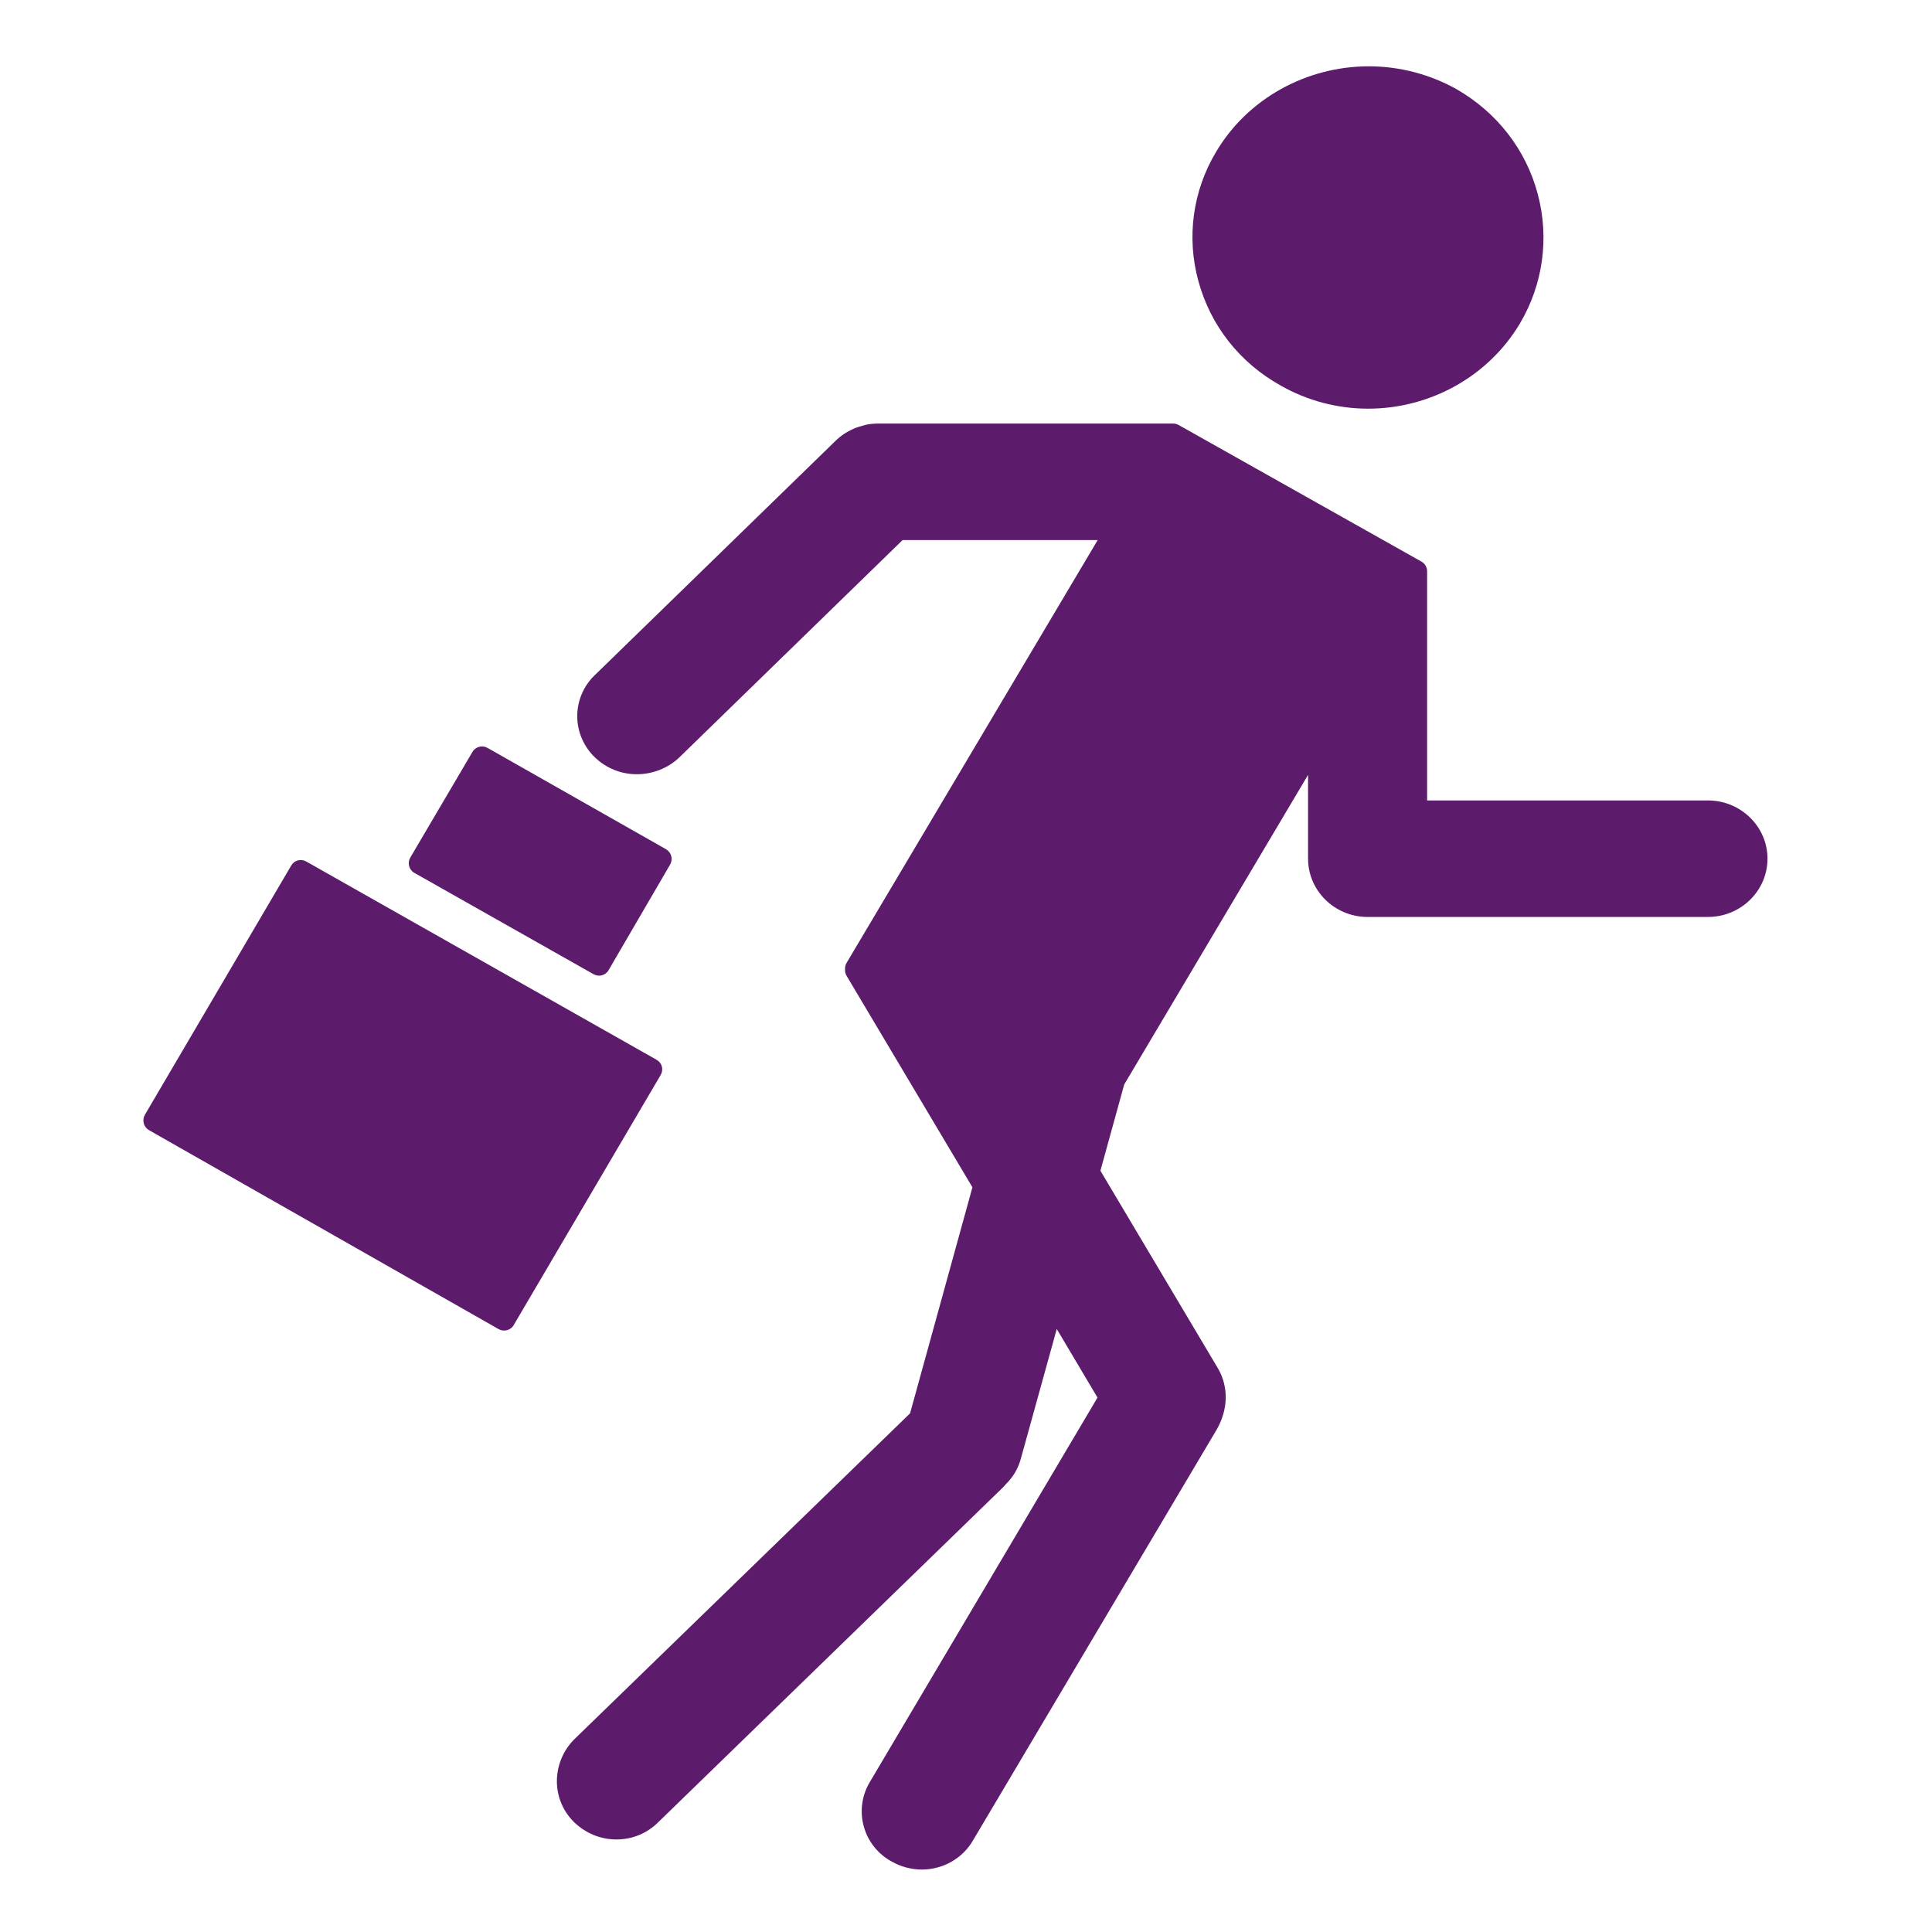 <?xml version="1.0" encoding="UTF-8"?>
<svg xmlns="http://www.w3.org/2000/svg" xmlns:xlink="http://www.w3.org/1999/xlink" width="80px" height="80px" viewBox="0 0 80 80" version="1.1">
<g id="surface1">
<path style=" stroke:none;fill-rule:nonzero;fill:rgb(36.471%,10.98%,41.961%);fill-opacity:1;" d="M 27.188 43.883 L 12.68 35.672 C 12.461 35.547 12.184 35.621 12.059 35.84 L 6 46.16 C 5.938 46.27 5.922 46.395 5.953 46.516 C 5.984 46.633 6.062 46.734 6.168 46.797 L 20.645 55.035 C 20.863 55.16 21.145 55.086 21.27 54.871 L 27.355 44.516 C 27.418 44.41 27.438 44.281 27.406 44.164 C 27.375 44.043 27.293 43.941 27.188 43.883 Z M 27.578 35.164 L 20.188 30.969 C 19.969 30.844 19.691 30.918 19.562 31.137 L 16.988 35.512 C 16.926 35.617 16.91 35.742 16.941 35.863 C 16.973 35.984 17.051 36.086 17.16 36.145 L 24.578 40.34 C 24.797 40.465 25.078 40.391 25.203 40.168 L 27.75 35.797 C 27.809 35.691 27.828 35.562 27.793 35.445 C 27.762 35.324 27.684 35.227 27.578 35.164 Z M 63.676 8.039 C 63.188 6.199 61.988 4.652 60.297 3.684 C 59.191 3.07 57.945 2.746 56.68 2.746 C 54.074 2.746 51.648 4.102 50.355 6.289 C 49.391 7.895 49.125 9.824 49.621 11.633 C 50.121 13.48 51.332 15.02 53.031 15.965 C 54.133 16.594 55.383 16.922 56.652 16.922 C 59.238 16.922 61.645 15.57 62.938 13.391 C 63.895 11.777 64.16 9.852 63.676 8.039 Z M 63.676 8.039 "/>
<path style=" stroke:none;fill-rule:nonzero;fill:rgb(36.471%,10.98%,41.961%);fill-opacity:1;" d="M 70.723 33.145 L 59.094 33.145 L 59.094 23.656 C 59.094 23.492 59.004 23.336 58.859 23.254 L 48.805 17.598 C 48.734 17.559 48.656 17.539 48.578 17.539 L 36.34 17.539 C 36.18 17.539 36.023 17.555 35.867 17.586 C 35.828 17.594 35.793 17.605 35.758 17.617 C 35.637 17.645 35.52 17.684 35.402 17.727 C 35.387 17.734 35.348 17.754 35.332 17.762 C 35.059 17.879 34.809 18.047 34.598 18.254 L 24.645 27.941 C 24.176 28.379 23.902 29.004 23.902 29.656 C 23.902 30.305 24.176 30.93 24.648 31.375 C 25.113 31.816 25.73 32.062 26.371 32.059 C 27.02 32.059 27.645 31.816 28.117 31.375 L 37.375 22.363 L 45.453 22.363 L 35.055 39.871 C 35.008 39.953 34.984 40.047 34.992 40.141 C 34.984 40.234 35.008 40.328 35.055 40.406 L 40.266 49.164 L 37.684 58.523 L 23.773 72.027 C 23.312 72.492 23.055 73.121 23.059 73.777 C 23.066 74.414 23.32 75.008 23.773 75.453 C 24.25 75.914 24.871 76.168 25.527 76.168 C 26.188 76.168 26.805 75.91 27.266 75.445 L 41.551 61.57 C 41.59 61.531 41.613 61.5 41.637 61.469 C 41.941 61.18 42.172 60.793 42.277 60.379 L 43.758 55.031 L 45.445 57.871 L 36.023 73.781 C 35.688 74.332 35.594 75.004 35.766 75.625 C 35.938 76.254 36.363 76.785 36.938 77.09 C 37.305 77.297 37.734 77.414 38.172 77.414 C 39.055 77.414 39.871 76.945 40.297 76.195 L 50.379 59.199 C 50.863 58.355 50.871 57.438 50.449 56.688 L 45.566 48.477 L 46.551 44.906 L 54.164 32.086 L 54.164 35.555 C 54.164 36.887 55.27 37.969 56.629 37.969 L 70.723 37.969 C 72.082 37.969 73.188 36.887 73.188 35.555 C 73.188 34.227 72.082 33.145 70.723 33.145 Z M 70.723 33.145 "/>
</g>
</svg>
